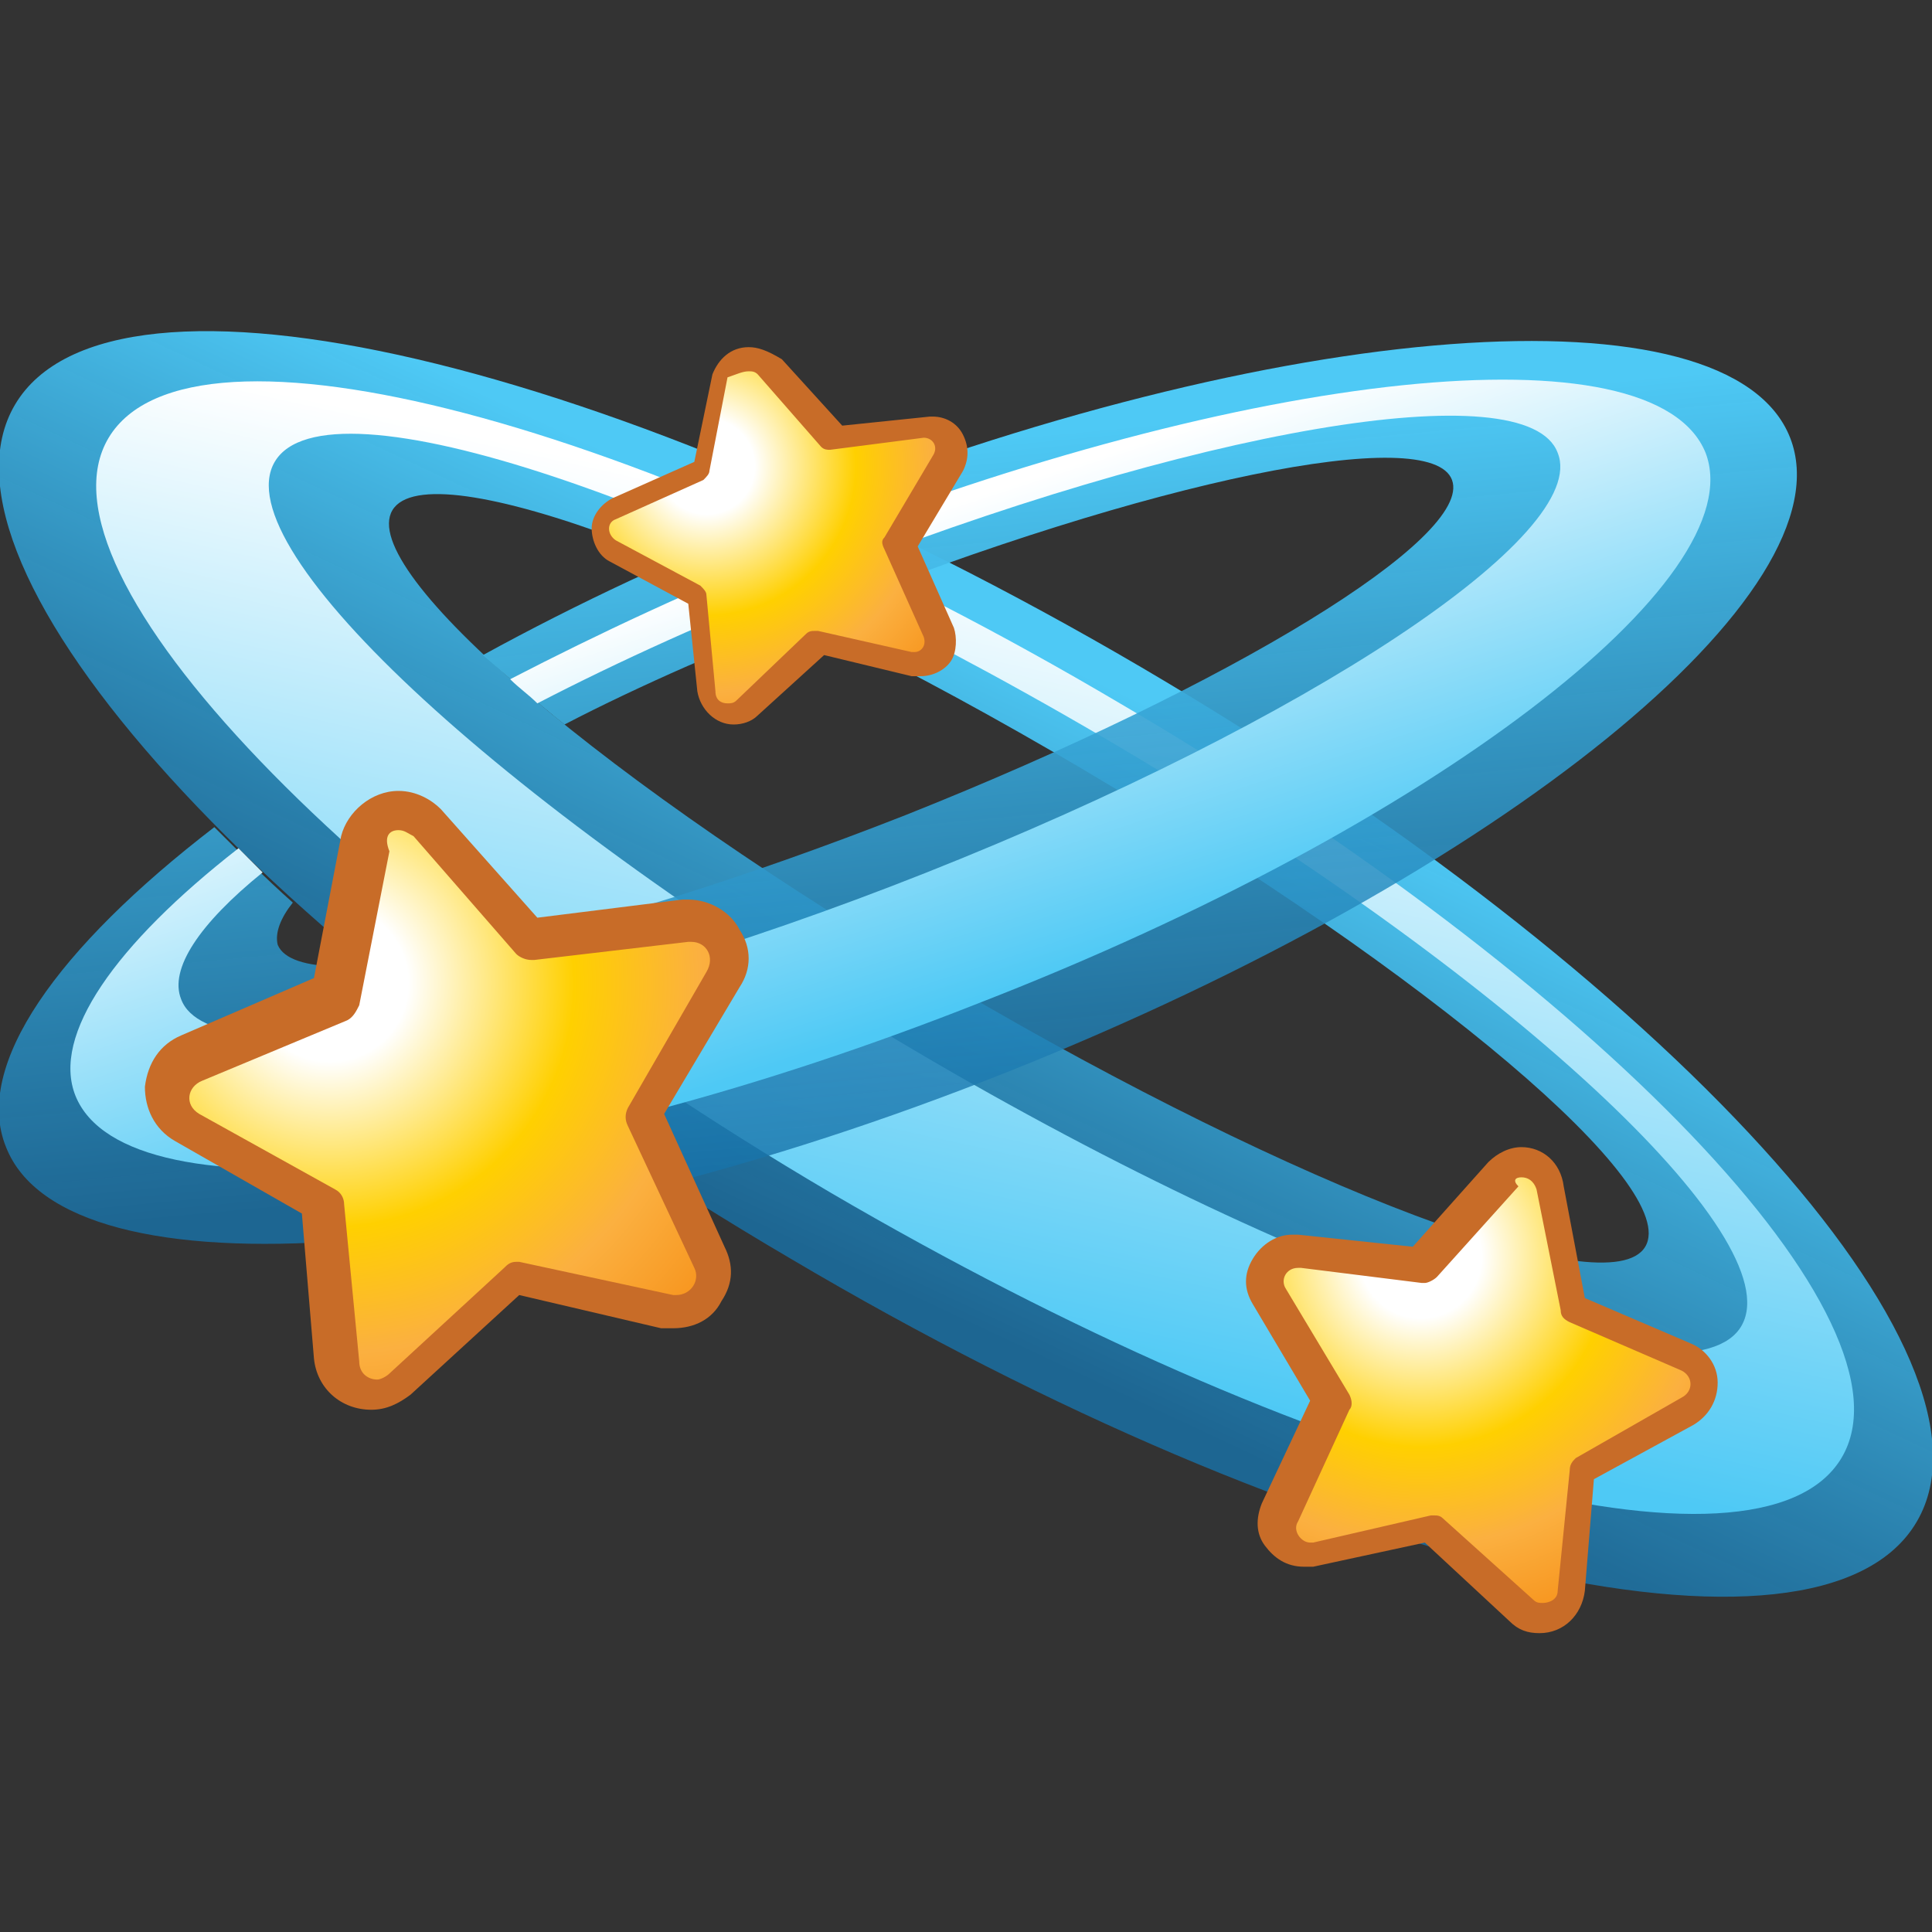 <?xml version="1.0" encoding="utf-8"?>
<!-- Generator: Adobe Illustrator 23.0.3, SVG Export Plug-In . SVG Version: 6.00 Build 0)  -->
<svg version="1.1" id="Layer_1" xmlns="http://www.w3.org/2000/svg" xmlns:xlink="http://www.w3.org/1999/xlink" x="0px" y="0px"
	 viewBox="0 0 64 64" style="enable-background:new 0 0 64 64;" xml:space="preserve">
<rect x="0" y="0" width="64" height="64" fill="#333333" stroke="none"/>
<style type="text/css">
	.st0{fill:url(#SVGID_1_);}
	.st1{fill:url(#SVGID_2_);}
	.st2{fill:url(#SVGID_3_);}
	.st3{fill:url(#SVGID_4_);}
	.st4{fill:url(#SVGID_5_);}
	.st5{fill:url(#SVGID_6_);}
	.st6{fill:#C86C28;}
	.st7{fill:url(#SVGID_7_);}
	.st8{fill:url(#SVGID_8_);}
</style>
<g>
	
		<linearGradient id="SVGID_1_" gradientUnits="userSpaceOnUse" x1="0.373" y1="435.092" x2="-1.604" y2="414.029" gradientTransform="matrix(0.862 0.507 -0.507 0.862 247.631 -333.548)">
		<stop  offset="0" style="stop-color:#1873AA;stop-opacity:0.8"/>
		<stop  offset="1" style="stop-color:#4EC9F5"/>
	</linearGradient>
	<path class="st0" d="M37.8,22.1C20.4,11.9,3.7,8,0.5,13.4s8.3,18.1,25.7,28.3C43.6,52,60.3,55.9,63.5,50.4S55.2,32.3,37.8,22.1z
		 M31.6,32.7c-11.5-6.7-19.8-13.8-18.6-15.8s11.4,1.8,22.9,8.6s19.8,13.8,18.6,15.8C53.3,43.3,43,39.4,31.6,32.7z"/>
	<g>
		<g>
			<g>
				
					<linearGradient id="SVGID_2_" gradientUnits="userSpaceOnUse" x1="3.387" y1="436.009" x2="-4.655" y2="411.348" gradientTransform="matrix(0.862 0.507 -0.507 0.862 247.631 -333.548)">
					<stop  offset="0" style="stop-color:#4EC9F5"/>
					<stop  offset="1" style="stop-color:#FFFFFF"/>
				</linearGradient>
				<path class="st1" d="M37.1,23.3C21.2,13.9,6.3,10,3.6,14.5s8.1,15.7,23.9,25c15.9,9.3,30.8,13.3,33.5,8.8
					C63.7,43.8,53,32.6,37.1,23.3z M30.3,34.8C16.9,26.9,7.4,18.2,9.1,15.3s13.9,1.2,27.4,9.1S59.3,41,57.7,43.9
					S43.7,42.7,30.3,34.8z"/>
			</g>
			<linearGradient id="SVGID_3_" gradientUnits="userSpaceOnUse" x1="30.866" y1="38.061" x2="28.693" y2="14.905">
				<stop  offset="0" style="stop-color:#1873AA;stop-opacity:0.8"/>
				<stop  offset="1" style="stop-color:#4EC9F5"/>
			</linearGradient>
			<path class="st2" d="M59.3,14.5c-2-5.1-16.9-4-33.2,2.5c-3.6,1.4-7,3-10.1,4.7c0.8,0.7,1.7,1.5,2.7,2.3c2.5-1.3,5.5-2.6,8.6-3.8
				c10.8-4.3,20.1-6.2,20.8-4.3S40.8,22.7,30,27C19.3,31.2,10,33.2,9.2,31.3c-0.1-0.4,0.1-0.9,0.5-1.4c-0.9-0.8-1.8-1.7-2.6-2.5
				c-5.2,4-8,7.9-6.9,10.6c2,5.1,16.9,4,33.2-2.5C49.7,29,61.3,19.6,59.3,14.5z"/>
			<g>
				<g>
					<linearGradient id="SVGID_4_" gradientUnits="userSpaceOnUse" x1="23.627" y1="19.925" x2="23.471" y2="18.258">
						<stop  offset="0" style="stop-color:#1873AA;stop-opacity:0.8"/>
						<stop  offset="1" style="stop-color:#4EC9F5"/>
					</linearGradient>
					<path class="st3" d="M25.2,18.9c-0.4-0.7-1.7-0.8-3.5-0.5c1.1,0.4,2.3,0.9,3.5,1.5C25.4,19.5,25.4,19.1,25.2,18.9z"/>
				</g>
				<linearGradient id="SVGID_5_" gradientUnits="userSpaceOnUse" x1="32.005" y1="33.255" x2="27.081" y2="18.155">
					<stop  offset="0" style="stop-color:#4EC9F5"/>
					<stop  offset="1" style="stop-color:#FFFFFF"/>
				</linearGradient>
				<path class="st4" d="M56.5,15c-1.7-4.2-15.1-2.8-30,3.1c-3.5,1.4-6.7,2.9-9.6,4.4c0.3,0.3,0.6,0.5,0.9,0.8
					c2.7-1.4,5.8-2.8,9.1-4.1c12.6-5,23.7-6.9,24.7-4.2c1.1,2.7-8.3,8.9-20.9,13.9c-12.6,5-23.7,6.9-24.7,4.2
					c-0.4-1,0.6-2.5,2.7-4.2c-0.3-0.3-0.5-0.5-0.8-0.8c-4.1,3.2-6.2,6.2-5.4,8.2c1.7,4.2,15.1,2.8,30-3.1
					C47.4,27.4,58.1,19.2,56.5,15z"/>
			</g>
		</g>
		<g>
			<g>
				<g>
					
						<radialGradient id="SVGID_6_" cx="27.777" cy="-172.606" r="10.778" gradientTransform="matrix(0.885 -0.237 0.237 0.885 39.742 174.789)" gradientUnits="userSpaceOnUse">
						<stop  offset="0.16" style="stop-color:#FFFFFF"/>
						<stop  offset="0.5" style="stop-color:#FFD000"/>
						<stop  offset="0.758" style="stop-color:#FBB040"/>
						<stop  offset="1" style="stop-color:#F7941D"/>
					</radialGradient>
					<path class="st5" d="M24.2,23.7c-0.4,0-0.7-0.3-0.8-0.7l-0.3-3.2l-2.8-1.5c-0.3-0.1-0.4-0.4-0.4-0.7c0-0.3,0.2-0.6,0.5-0.7
						l2.9-1.3l0.6-3.1c0.1-0.4,0.4-0.6,0.8-0.6c0.2,0,0.4,0.1,0.6,0.3l2.1,2.4c0,0,3.2-0.4,3.2-0.4c0.4,0,0.6,0.2,0.8,0.4
						c0.1,0.2,0.1,0.5,0,0.8L29.7,18l1.3,2.9c0.1,0.2,0.1,0.5-0.1,0.7c-0.1,0.2-0.4,0.4-0.7,0.4h0l-0.1,0l-3.1-0.7l-2.3,2.1
						C24.6,23.6,24.4,23.7,24.2,23.7z"/>
					<path class="st6" d="M24.8,12.3c0.1,0,0.2,0,0.3,0.1l2.1,2.4c0.1,0.1,0.2,0.1,0.3,0.1c0,0,0,0,0,0l3.1-0.4c0,0,0,0,0,0
						c0.3,0,0.5,0.3,0.3,0.6l-1.6,2.7c-0.1,0.1-0.1,0.2,0,0.4l1.3,2.9c0.1,0.3-0.1,0.5-0.3,0.5c0,0-0.1,0-0.1,0l-3.1-0.7
						c0,0-0.1,0-0.1,0c-0.1,0-0.2,0-0.3,0.1l-2.3,2.2c-0.1,0.1-0.2,0.1-0.3,0.1c-0.2,0-0.4-0.1-0.4-0.4l-0.3-3.2
						c0-0.1-0.1-0.2-0.2-0.3l-2.8-1.5c-0.3-0.2-0.3-0.6,0-0.7l2.9-1.3c0.1-0.1,0.2-0.2,0.2-0.3l0.6-3.1
						C24.4,12.4,24.6,12.3,24.8,12.3 M24.8,11.5L24.8,11.5c-0.6,0-1,0.4-1.2,0.9L23,15.3l-2.7,1.2c-0.4,0.2-0.7,0.6-0.7,1
						c0,0.4,0.2,0.9,0.6,1.1l2.6,1.4l0.3,2.9c0.1,0.6,0.6,1.1,1.2,1.1c0.3,0,0.6-0.1,0.8-0.3l2.2-2l2.9,0.7c0.1,0,0.2,0,0.3,0
						c0.4,0,0.8-0.2,1-0.5c0.2-0.3,0.2-0.8,0.1-1.1l-1.2-2.7l1.5-2.5c0.2-0.4,0.2-0.8,0-1.2c-0.2-0.4-0.6-0.6-1-0.6h0l-0.1,0
						l-2.9,0.3l-2-2.2C25.4,11.6,25.1,11.5,24.8,11.5L24.8,11.5z"/>
				</g>
			</g>
		</g>
		<g>
			<g>
				<g>
					
						<radialGradient id="SVGID_7_" cx="68.214" cy="-120.66" r="16.167" gradientTransform="matrix(0.966 -0.259 0.259 0.966 -23.712 166.8)" gradientUnits="userSpaceOnUse">
						<stop  offset="0.16" style="stop-color:#FFFFFF"/>
						<stop  offset="0.5" style="stop-color:#FFD000"/>
						<stop  offset="0.758" style="stop-color:#FBB040"/>
						<stop  offset="1" style="stop-color:#F7941D"/>
					</radialGradient>
					<path class="st7" d="M12.3,46.2c-0.7,0-1.2-0.5-1.3-1.2l-0.5-5.2l-4.5-2.5c-0.4-0.2-0.7-0.7-0.7-1.2s0.3-0.9,0.8-1.1l4.8-2
						l1-5.1c0.1-0.6,0.6-1,1.3-1c0.4,0,0.7,0.2,1,0.4l3.4,3.9l5.2-0.6l0.1,0c0.5,0,0.9,0.2,1.1,0.6c0.2,0.4,0.2,0.9,0,1.3L21.3,37
						l2.2,4.7c0.2,0.4,0.2,0.9-0.1,1.2c-0.2,0.4-0.6,0.6-1.1,0.6c-0.1,0-0.2,0-0.3,0L17,42.3l-3.8,3.5C13,46.1,12.7,46.2,12.3,46.2z
						"/>
					<path class="st6" d="M13.2,27.5c0.2,0,0.3,0.1,0.5,0.2l3.4,3.9c0.1,0.1,0.3,0.2,0.5,0.2c0,0,0,0,0.1,0l5.1-0.6c0,0,0.1,0,0.1,0
						c0.5,0,0.8,0.5,0.5,1l-2.6,4.5c-0.1,0.2-0.1,0.4,0,0.6l2.2,4.7c0.2,0.4-0.1,0.9-0.6,0.9c0,0-0.1,0-0.1,0l-5.1-1.1
						c0,0-0.1,0-0.1,0c-0.2,0-0.3,0.1-0.4,0.2l-3.8,3.5c-0.1,0.1-0.3,0.2-0.4,0.2c-0.3,0-0.6-0.2-0.6-0.6l-0.5-5.2
						c0-0.2-0.1-0.4-0.3-0.5l-4.5-2.5c-0.5-0.3-0.4-0.9,0.1-1.1l4.8-2c0.2-0.1,0.3-0.3,0.4-0.5l1-5.1C12.7,27.7,12.9,27.5,13.2,27.5
						 M13.2,26.2c-0.9,0-1.7,0.7-1.9,1.5l-0.9,4.7l-4.4,1.9c-0.7,0.3-1.1,0.9-1.2,1.7c0,0.7,0.3,1.4,1,1.8l4.2,2.4l0.4,4.8
						c0.1,1,0.9,1.7,1.9,1.7c0.5,0,0.9-0.2,1.3-0.5l3.6-3.3l4.7,1.1c0.1,0,0.3,0,0.4,0c0.7,0,1.3-0.3,1.6-0.9
						c0.4-0.6,0.4-1.2,0.1-1.8l-2-4.4l2.5-4.2c0.4-0.6,0.4-1.3,0-1.9c-0.3-0.6-1-1-1.7-1c-0.1,0-0.2,0-0.2,0l-4.8,0.6l-3.2-3.6
						C14.3,26.5,13.8,26.2,13.2,26.2L13.2,26.2z"/>
				</g>
			</g>
		</g>
		<g>
			<g>
				<g>
					
						<radialGradient id="SVGID_8_" cx="-28.789" cy="267.372" r="12.575" gradientTransform="matrix(0.966 0.259 -0.259 0.966 144.125 -209.181)" gradientUnits="userSpaceOnUse">
						<stop  offset="0.16" style="stop-color:#FFFFFF"/>
						<stop  offset="0.5" style="stop-color:#FFD000"/>
						<stop  offset="0.758" style="stop-color:#FBB040"/>
						<stop  offset="1" style="stop-color:#F7941D"/>
					</radialGradient>
					<path class="st8" d="M51,53.5c-0.2,0-0.5-0.1-0.7-0.3l-3-2.7l-3.9,0.9c-0.1,0-0.1,0-0.2,0c-0.3,0-0.7-0.2-0.8-0.5
						c-0.2-0.3-0.2-0.6-0.1-1l1.7-3.7L42,42.9c-0.2-0.3-0.2-0.7,0-1c0.2-0.3,0.5-0.5,0.9-0.5l0.1,0l4,0.5l2.7-3
						c0.2-0.2,0.5-0.3,0.7-0.3c0.5,0,0.9,0.3,1,0.8l0.8,4l3.7,1.6c0.3,0.2,0.6,0.5,0.6,0.9c0,0.4-0.2,0.7-0.5,0.9l-3.5,2l-0.4,4
						C52,53.1,51.6,53.5,51,53.5z"/>
					<path class="st6" d="M50.4,39c0.2,0,0.4,0.1,0.5,0.4l0.8,4c0,0.2,0.1,0.3,0.3,0.4l3.7,1.6c0.4,0.2,0.4,0.7,0,0.9l-3.5,2
						c-0.1,0.1-0.2,0.2-0.2,0.4l-0.4,4c0,0.3-0.3,0.4-0.5,0.4c-0.1,0-0.2,0-0.3-0.1l-3-2.7c-0.1-0.1-0.2-0.1-0.3-0.1
						c0,0-0.1,0-0.1,0l-3.9,0.9c0,0-0.1,0-0.1,0c-0.3,0-0.6-0.4-0.4-0.7l1.7-3.7c0.1-0.1,0.1-0.3,0-0.5l-2.1-3.5
						c-0.2-0.3,0-0.7,0.4-0.7c0,0,0,0,0.1,0l4,0.5c0,0,0,0,0.1,0c0.1,0,0.3-0.1,0.4-0.2l2.7-3C50.1,39.1,50.2,39,50.4,39 M50.4,38
						L50.4,38c-0.4,0-0.8,0.2-1.1,0.5l-2.5,2.8L43,40.9c-0.1,0-0.1,0-0.2,0c-0.5,0-1,0.3-1.3,0.8c-0.3,0.5-0.3,1,0,1.5l1.9,3.2
						l-1.6,3.4c-0.2,0.5-0.2,1,0.1,1.4c0.3,0.4,0.7,0.7,1.3,0.7c0.1,0,0.2,0,0.3,0l3.7-0.8l2.8,2.6c0.3,0.3,0.6,0.4,1,0.4
						c0.8,0,1.4-0.6,1.5-1.4l0.3-3.7l3.3-1.8c0.5-0.3,0.8-0.8,0.8-1.4s-0.4-1.1-0.9-1.3l-3.5-1.5l-0.7-3.7
						C51.7,38.5,51.1,38,50.4,38L50.4,38z"/>
				</g>
			</g>
		</g>
	</g>
</g>
</svg>
